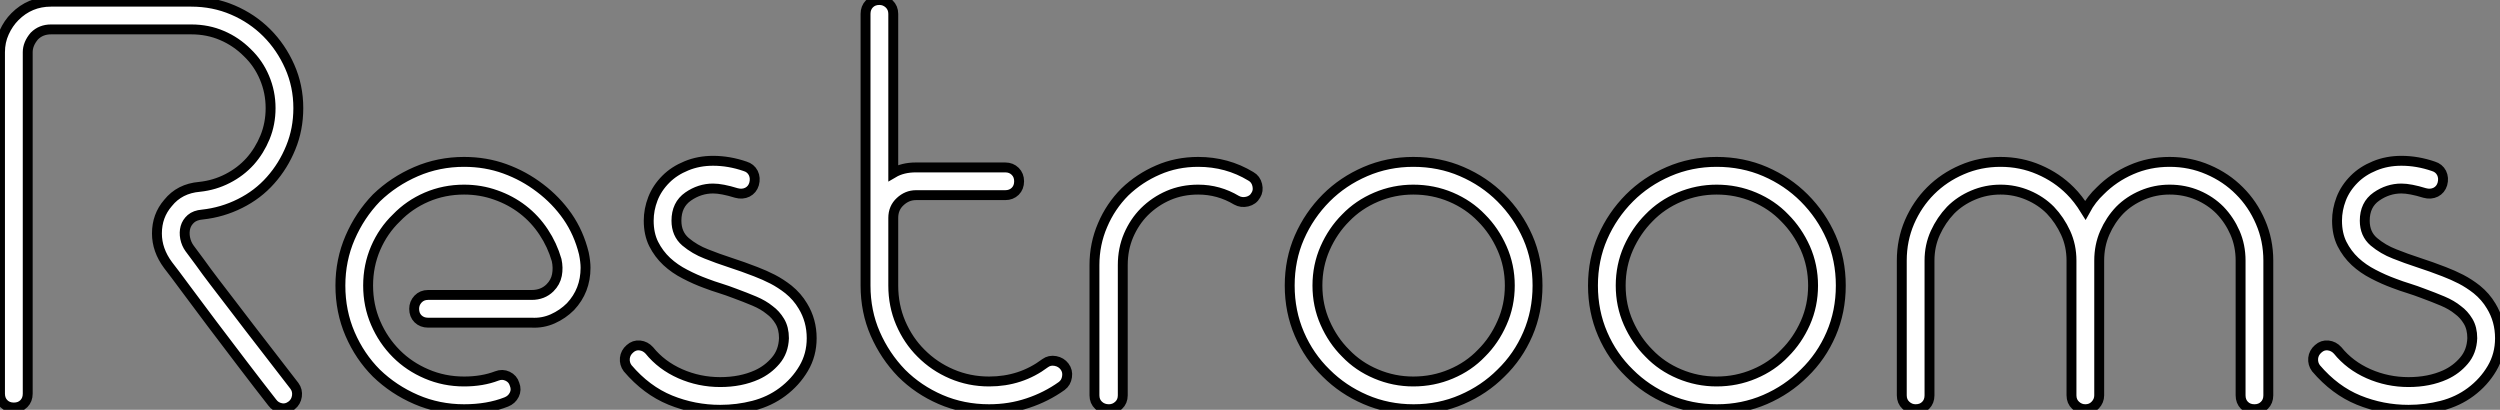 <?xml version="1.0" standalone="no"?>
<svg xmlns="http://www.w3.org/2000/svg" viewBox="3.92 -41.05 252.5 41.39"><rect x="3.92" y="-41.05" width="252.5" height="41.39" fill="#808080" stroke="none"/><path d="M31.42-0.39L31.42-0.39Q30.02-2.18 28.42-4.28Q26.82-6.38 25.34-8.34Q23.86-10.30 22.68-11.90Q21.50-13.50 20.89-14.28L20.89-14.28Q19.77-15.79 19.77-17.47L19.77-17.47Q19.77-19.26 20.89-20.55L20.89-20.55Q22.06-22.01 24.08-22.18L24.08-22.18Q25.59-22.34 26.91-23.02Q28.22-23.69 29.18-24.75L29.18-24.75Q30.13-25.82 30.69-27.19Q31.25-28.56 31.25-30.13L31.25-30.13Q31.25-31.75 30.63-33.21Q30.02-34.66 28.90-35.73L28.90-35.73Q27.78-36.85 26.35-37.46Q24.92-38.08 23.24-38.08L23.24-38.08L9.07-38.08Q8.06-38.08 7.39-37.41L7.39-37.41Q6.72-36.62 6.72-35.78L6.72-35.78L6.72-1.29Q6.72-0.67 6.33-0.28Q5.94 0.11 5.32 0.11L5.32 0.11Q4.70 0.11 4.31-0.28Q3.92-0.67 3.92-1.29L3.92-1.29L3.92-35.78Q3.92-36.85 4.34-37.77Q4.76-38.70 5.43-39.37L5.43-39.37Q6.94-40.88 9.07-40.88L9.07-40.88L23.24-40.88Q25.48-40.88 27.44-40.04Q29.40-39.20 30.86-37.74L30.86-37.74Q32.31-36.29 33.18-34.33Q34.05-32.37 34.05-30.13L34.05-30.13Q34.05-28 33.29-26.15Q32.54-24.30 31.25-22.85L31.25-22.85Q29.96-21.39 28.17-20.50Q26.38-19.60 24.36-19.38L24.36-19.38Q23.63-19.32 23.21-18.96Q22.79-18.59 22.65-18.09Q22.51-17.58 22.62-17.00Q22.74-16.41 23.07-15.96L23.07-15.96Q23.46-15.46 24.11-14.56Q24.75-13.66 25.56-12.60Q26.38-11.54 27.30-10.33Q28.22-9.13 29.12-7.95L29.12-7.95Q31.25-5.21 33.66-2.07L33.66-2.07Q33.99-1.62 33.91-1.04Q33.82-0.45 33.38-0.11L33.38-0.11Q32.87 0.28 32.31 0.17Q31.75 0.06 31.42-0.39ZM62.89-15.46L62.89-15.46Q63.06-14.62 63.06-14L63.06-14Q63.06-11.70 61.54-10.08L61.54-10.08Q60.76-9.30 59.75-8.85Q58.74-8.40 57.62-8.46L57.62-8.46L47.15-8.46Q46.54-8.46 46.14-8.85Q45.75-9.24 45.75-9.86L45.75-9.86Q45.75-10.42 46.14-10.84Q46.54-11.26 47.15-11.26L47.15-11.26L57.62-11.26Q58.74-11.26 59.47-11.98L59.47-11.98Q60.03-12.54 60.17-13.27Q60.31-14 60.14-14.78L60.14-14.78Q59.70-16.30 58.83-17.61Q57.96-18.93 56.73-19.88L56.73-19.88Q55.50-20.83 53.98-21.36Q52.47-21.90 50.79-21.90L50.79-21.90Q48.78-21.90 47.01-21.14Q45.25-20.38 43.96-19.04L43.96-19.04Q42.62-17.75 41.86-15.99Q41.10-14.22 41.10-12.21L41.10-12.21Q41.10-10.19 41.86-8.43Q42.62-6.66 43.96-5.32L43.96-5.32Q45.25-4.03 47.01-3.28Q48.78-2.52 50.79-2.52L50.79-2.52Q52.64-2.52 54.10-3.08L54.10-3.08Q54.66-3.30 55.19-3.05Q55.72-2.80 55.89-2.24L55.89-2.24Q56.11-1.68 55.86-1.18Q55.61-0.67 55.05-0.45L55.05-0.45Q53.20 0.28 50.79 0.28L50.79 0.28Q48.22 0.28 45.95-0.70Q43.68-1.68 41.94-3.36L41.94-3.36Q40.26-5.04 39.28-7.31Q38.30-9.58 38.30-12.21L38.30-12.21Q38.30-14.78 39.28-17.05Q40.26-19.32 41.94-21.06L41.94-21.06Q43.68-22.74 45.95-23.72Q48.22-24.70 50.79-24.70L50.79-24.70Q52.98-24.70 54.91-24.00Q56.84-23.30 58.46-22.06L58.46-22.06Q60.09-20.83 61.24-19.18Q62.38-17.53 62.89-15.46ZM85.01-10.14L85.01-10.14Q85.90-8.68 85.90-6.89L85.90-6.89Q85.90-5.21 85.09-3.84Q84.28-2.46 82.94-1.46L82.94-1.46Q81.65-0.50 80.02-0.08Q78.40 0.34 76.66 0.34L76.66 0.34Q74.03 0.34 71.62-0.64Q69.22-1.62 67.31-3.86L67.31-3.86Q66.98-4.31 67.03-4.87Q67.09-5.43 67.54-5.82L67.54-5.82Q67.98-6.22 68.54-6.16Q69.10-6.10 69.50-5.66L69.50-5.66Q70.73-4.14 72.63-3.30Q74.54-2.46 76.66-2.46L76.66-2.46Q78.74-2.46 80.36-3.19L80.36-3.19Q81.48-3.70 82.26-4.62Q83.05-5.54 83.10-6.89L83.10-6.89Q83.10-7.90 82.68-8.60Q82.26-9.30 81.65-9.74L81.65-9.74Q81.03-10.25 80.11-10.64Q79.18-11.03 78.12-11.42L78.12-11.42Q77.39-11.70 76.66-11.93Q75.94-12.15 75.21-12.43L75.21-12.43Q74.14-12.82 73.11-13.36Q72.07-13.89 71.26-14.64Q70.45-15.40 69.94-16.41Q69.44-17.42 69.44-18.76L69.44-18.76Q69.44-19.88 69.86-20.97Q70.28-22.06 71.18-22.96L71.18-22.96Q72.02-23.80 73.25-24.30Q74.48-24.81 75.94-24.81L75.94-24.81Q77.56-24.81 79.18-24.25L79.18-24.25Q79.74-24.08 80.00-23.58Q80.25-23.07 80.08-22.46L80.08-22.46Q79.91-21.90 79.41-21.64Q78.90-21.39 78.29-21.56L78.29-21.56Q76.83-22.01 75.94-22.01L75.94-22.01Q74.59-22.01 73.42-21.20Q72.24-20.38 72.24-18.76L72.24-18.76Q72.24-17.42 73.16-16.63Q74.09-15.85 75.26-15.40L75.26-15.40Q76.38-14.95 77.67-14.53Q78.96-14.11 80.25-13.61L80.25-13.61Q81.14-13.27 81.96-12.85Q82.77-12.43 83.55-11.82L83.55-11.82Q84.45-11.09 85.01-10.14ZM109.48-4.37L109.48-4.37Q109.93-4.70 110.52-4.59Q111.10-4.48 111.44-4.03L111.44-4.03Q111.78-3.58 111.69-3.00Q111.61-2.41 111.16-2.07L111.16-2.07Q109.59-0.95 107.74-0.34Q105.90 0.28 103.82 0.28L103.82 0.28Q101.19 0.28 98.92-0.70Q96.66-1.68 94.98-3.36L94.98-3.36Q93.30-5.10 92.32-7.34Q91.34-9.58 91.34-12.21L91.34-12.21L91.34-39.65Q91.34-40.26 91.73-40.66Q92.12-41.05 92.74-41.05L92.74-41.05Q93.30-41.05 93.72-40.66Q94.14-40.26 94.14-39.65L94.14-39.65L94.14-23.58Q95.09-24.14 96.43-24.14L96.43-24.14L105.45-24.14Q106.06-24.14 106.46-23.74Q106.85-23.35 106.85-22.74L106.85-22.74Q106.85-22.12 106.46-21.73Q106.06-21.34 105.45-21.34L105.45-21.34L96.43-21.34Q95.54-21.34 94.84-20.69Q94.14-20.05 94.14-19.04L94.14-19.04L94.14-12.21Q94.14-10.19 94.89-8.43Q95.65-6.66 96.94-5.38L96.94-5.38Q98.28-4.03 100.04-3.28Q101.81-2.52 103.82-2.52L103.82-2.52Q107.02-2.52 109.48-4.37ZM130.26-23.24L130.26-23.24Q130.76-22.96 130.90-22.37Q131.04-21.78 130.76-21.34L130.76-21.34Q130.48-20.83 129.89-20.69Q129.30-20.55 128.80-20.83L128.80-20.83Q127.01-21.90 124.94-21.90L124.94-21.90Q123.31-21.90 121.94-21.31Q120.57-20.72 119.50-19.66L119.50-19.66Q118.50-18.65 117.91-17.28Q117.32-15.90 117.32-14.28L117.32-14.28L117.32-1.12Q117.32-0.50 116.90-0.11Q116.48 0.28 115.92 0.28L115.92 0.28Q115.30 0.28 114.88-0.11Q114.46-0.50 114.46-1.12L114.46-1.12L114.46-14.28Q114.46-16.41 115.28-18.31Q116.09-20.22 117.54-21.67L117.54-21.67Q119-23.07 120.88-23.88Q122.75-24.70 124.94-24.70L124.94-24.70Q127.85-24.70 130.26-23.24ZM146.66-24.70L146.66-24.70Q149.30-24.70 151.56-23.72Q153.83-22.74 155.51-21.06L155.51-21.06Q157.25-19.32 158.23-17.08Q159.21-14.84 159.21-12.21L159.21-12.21Q159.21-9.58 158.23-7.31Q157.25-5.04 155.51-3.36L155.51-3.36Q153.83-1.68 151.56-0.70Q149.30 0.28 146.72 0.28L146.72 0.28L146.66 0.28Q144.09 0.28 141.82-0.70Q139.55-1.68 137.87-3.36L137.87-3.36Q136.14-5.04 135.16-7.31Q134.18-9.58 134.18-12.21L134.18-12.21Q134.18-14.84 135.16-17.08Q136.14-19.32 137.87-21.06L137.87-21.06Q139.55-22.74 141.82-23.72Q144.09-24.70 146.66-24.70ZM153.55-5.38L153.55-5.38Q154.84-6.66 155.62-8.43Q156.41-10.19 156.41-12.21L156.41-12.21Q156.41-14.22 155.62-15.99Q154.84-17.75 153.55-19.04L153.55-19.04Q152.26-20.38 150.47-21.14Q148.68-21.90 146.66-21.90L146.66-21.90Q144.70-21.90 142.91-21.14Q141.12-20.38 139.83-19.04L139.83-19.04Q138.54-17.75 137.76-15.99Q136.98-14.22 136.98-12.21L136.98-12.21Q136.98-10.19 137.76-8.43Q138.54-6.66 139.83-5.38L139.83-5.38Q141.12-4.03 142.91-3.28Q144.70-2.52 146.66-2.52L146.66-2.52Q148.68-2.52 150.47-3.28Q152.26-4.03 153.55-5.38ZM177.30-24.70L177.30-24.70Q179.93-24.70 182.20-23.72Q184.46-22.74 186.14-21.06L186.14-21.06Q187.88-19.32 188.86-17.08Q189.84-14.84 189.84-12.21L189.84-12.21Q189.84-9.58 188.86-7.31Q187.88-5.04 186.14-3.36L186.14-3.36Q184.46-1.68 182.20-0.70Q179.93 0.28 177.35 0.28L177.35 0.28L177.30 0.28Q174.72 0.28 172.45-0.70Q170.18-1.68 168.50-3.36L168.50-3.36Q166.77-5.04 165.79-7.31Q164.81-9.58 164.81-12.21L164.81-12.21Q164.81-14.84 165.79-17.08Q166.77-19.32 168.50-21.06L168.50-21.06Q170.18-22.74 172.45-23.72Q174.72-24.70 177.30-24.70ZM184.18-5.38L184.18-5.38Q185.47-6.66 186.26-8.43Q187.04-10.19 187.04-12.21L187.04-12.21Q187.04-14.22 186.26-15.99Q185.47-17.75 184.18-19.04L184.18-19.04Q182.90-20.38 181.10-21.14Q179.31-21.90 177.30-21.90L177.30-21.90Q175.34-21.90 173.54-21.14Q171.75-20.38 170.46-19.04L170.46-19.04Q169.18-17.75 168.39-15.99Q167.61-14.22 167.61-12.21L167.61-12.21Q167.61-10.19 168.39-8.43Q169.18-6.66 170.46-5.38L170.46-5.38Q171.75-4.03 173.54-3.28Q175.34-2.52 177.30-2.52L177.30-2.52Q179.31-2.52 181.10-3.28Q182.90-4.03 184.18-5.38ZM230.10-21.78L230.10-21.78Q231.45-20.44 232.23-18.62Q233.02-16.80 233.02-14.73L233.02-14.73L233.02-1.12Q233.02-0.50 232.62-0.11Q232.23 0.28 231.62 0.28L231.62 0.28Q231 0.28 230.61-0.11Q230.22-0.50 230.22-1.12L230.22-1.12L230.22-14.73Q230.22-16.24 229.66-17.53Q229.10-18.82 228.14-19.82L228.14-19.82Q227.19-20.78 225.88-21.34Q224.56-21.90 223.05-21.90L223.05-21.90Q221.59-21.90 220.28-21.34Q218.96-20.78 218.01-19.82L218.01-19.82Q217.06-18.82 216.50-17.53Q215.94-16.24 215.94-14.73L215.94-14.73L215.94-1.12Q215.94-0.56 215.54-0.14Q215.15 0.28 214.54 0.28L214.54 0.28Q213.98 0.28 213.56-0.11Q213.14-0.50 213.14-1.12L213.14-1.12L213.14-14.73Q213.14-16.24 212.55-17.53Q211.96-18.82 211.01-19.82L211.01-19.82Q210.06-20.78 208.74-21.34Q207.42-21.90 205.97-21.90L205.97-21.90Q204.51-21.90 203.20-21.34Q201.88-20.78 200.93-19.82L200.93-19.82Q199.98-18.82 199.39-17.53Q198.80-16.24 198.80-14.73L198.80-14.73L198.80-1.12Q198.80-0.50 198.41-0.11Q198.02 0.28 197.40 0.28L197.40 0.28Q196.84 0.28 196.42-0.11Q196-0.50 196-1.12L196-1.12L196-14.73Q196-16.80 196.78-18.62Q197.57-20.44 198.91-21.78L198.91-21.78Q200.26-23.13 202.08-23.91Q203.90-24.70 205.97-24.70L205.97-24.70Q208.04-24.70 209.86-23.91Q211.68-23.13 213.02-21.78L213.02-21.78Q213.81-21 214.54-19.82L214.54-19.82Q215.15-20.94 216.05-21.78L216.05-21.78Q217.39-23.13 219.18-23.91Q220.98-24.70 223.05-24.70L223.05-24.70Q225.12-24.70 226.94-23.91Q228.76-23.13 230.10-21.78ZM255.53-10.14L255.53-10.14Q256.42-8.68 256.42-6.89L256.42-6.89Q256.42-5.21 255.61-3.84Q254.80-2.46 253.46-1.46L253.46-1.46Q252.17-0.50 250.54-0.08Q248.92 0.34 247.18 0.34L247.18 0.34Q244.55 0.34 242.14-0.64Q239.74-1.62 237.83-3.86L237.83-3.86Q237.50-4.31 237.55-4.87Q237.61-5.43 238.06-5.82L238.06-5.82Q238.50-6.22 239.06-6.16Q239.62-6.10 240.02-5.66L240.02-5.66Q241.25-4.14 243.15-3.30Q245.06-2.46 247.18-2.46L247.18-2.46Q249.26-2.46 250.88-3.19L250.88-3.19Q252.00-3.70 252.78-4.62Q253.57-5.54 253.62-6.89L253.62-6.89Q253.62-7.90 253.20-8.60Q252.78-9.30 252.17-9.74L252.17-9.74Q251.55-10.25 250.63-10.64Q249.70-11.03 248.64-11.42L248.64-11.42Q247.91-11.70 247.18-11.93Q246.46-12.15 245.73-12.43L245.73-12.43Q244.66-12.82 243.63-13.36Q242.59-13.89 241.78-14.64Q240.97-15.40 240.46-16.41Q239.96-17.42 239.96-18.76L239.96-18.76Q239.96-19.88 240.38-20.97Q240.80-22.06 241.70-22.96L241.70-22.96Q242.54-23.80 243.77-24.30Q245.00-24.81 246.46-24.81L246.46-24.81Q248.08-24.81 249.70-24.25L249.70-24.25Q250.26-24.08 250.52-23.58Q250.77-23.07 250.60-22.46L250.60-22.46Q250.43-21.90 249.93-21.64Q249.42-21.39 248.81-21.56L248.81-21.56Q247.35-22.01 246.46-22.01L246.46-22.01Q245.11-22.01 243.94-21.20Q242.76-20.38 242.76-18.76L242.76-18.76Q242.76-17.42 243.68-16.63Q244.61-15.85 245.78-15.40L245.78-15.40Q246.90-14.95 248.19-14.53Q249.48-14.11 250.77-13.61L250.77-13.61Q251.66-13.27 252.48-12.85Q253.29-12.43 254.07-11.82L254.07-11.82Q254.97-11.09 255.53-10.14Z" fill="white" stroke="black" transform="scale(1,1)"/></svg>